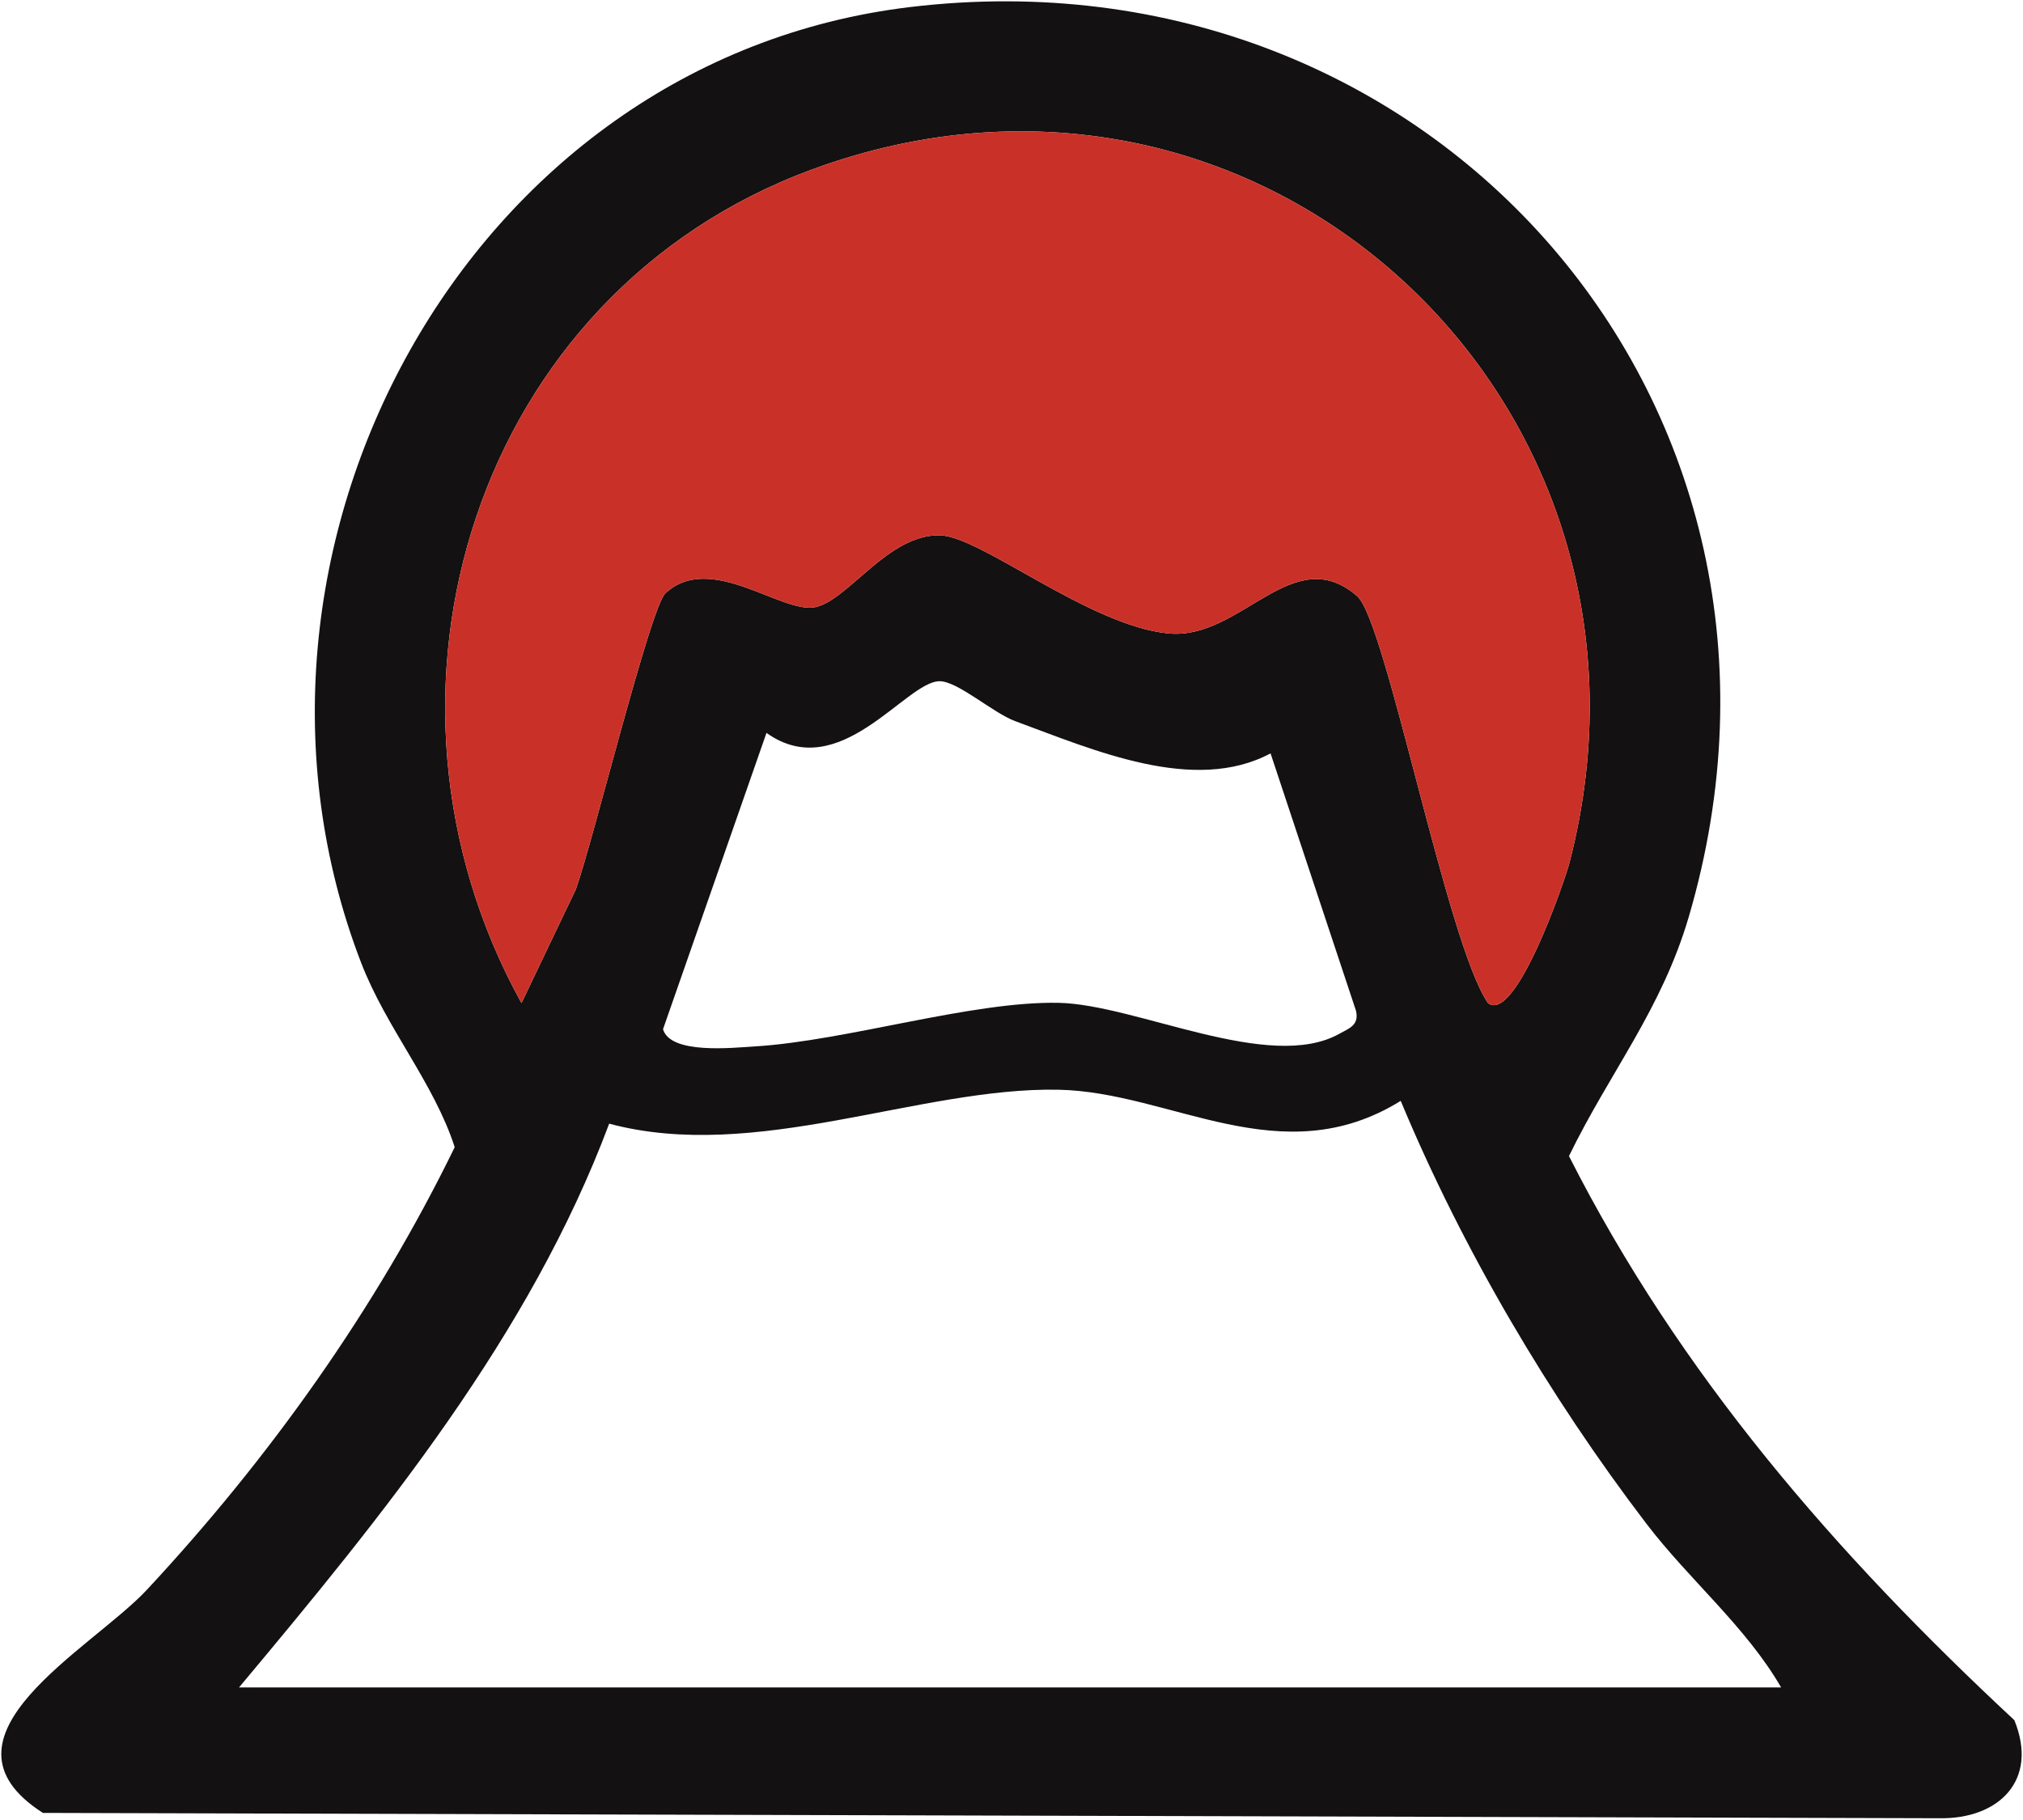 <?xml version="1.0" encoding="UTF-8"?>
<svg id="Calque_2" data-name="Calque 2" xmlns="http://www.w3.org/2000/svg" viewBox="0 0 383.23 344.68">
  <defs>
    <style>
      .cls-1 {
        fill: #131111;
      }

      .cls-2 {
        fill: #c93128;
      }
    </style>
  </defs>
  <g id="Backgrounds">
    <g>
      <path class="cls-1" d="M381.59,325.84c4.65,11.4-2.95,18.78-14.25,18.58l-359.21-1.01c-22.48-14.38,9.2-31.01,19.69-42.26,23.17-24.87,43.41-53.24,58.32-83.85-3.96-12.22-12.95-22.53-17.74-34.96C38.46,104.6,88.22,11.43,172.38,1.34c99.14-11.9,175.88,75.57,147.56,172.25-5.17,17.65-14.93,29.41-22.72,45.4,21,41.41,50.6,75.43,84.37,106.85ZM45.28,319.64h292.13c-6.69-11.55-17.37-20.33-25.54-31.04-18.39-24.1-34.88-52.07-46.52-80.07-22.72,14.07-43.44-1.7-64.86-2.11-26.41-.5-57.33,13.86-85.09,6.43-15.04,40.17-42.87,74.23-70.12,106.79ZM297.34,163.33C319.85,76.18,238.84.75,153.78,32.12c-63.84,23.54-87.36,99.35-54.99,157.89l10.3-21.55c3.24-9.04,14.09-53.38,16.95-56.06,8.55-8.01,22.16,4.05,28.5,2.59,6.27-1.44,13.69-13.75,23.47-13.59,7.76.13,28.3,17.18,43.4,18.6,13.7,1.28,23.53-17.7,35.71-7.05,5.46,4.78,17.02,65.96,24.77,77.07,5.18,3.92,14.48-22.93,15.45-26.69ZM253.73,195.82c1.86-1.04,3.76-1.6,3.15-4.34l-16.19-48.77c-14.51,7.73-33.46-.62-48.38-6.11-4.22-1.55-10.9-7.6-14.35-7.56-6.42.08-18.91,19.68-32.76,9.79l-19.6,56.13c1.39,4.78,13.03,3.53,17.38,3.26,17.41-1.06,40.98-8.57,57.51-8.26,14.75.28,39.97,13.29,53.24,5.86Z"/>
      <path class="cls-2" d="M153.78,32.12C238.84.75,319.85,76.18,297.34,163.33c-.97,3.76-10.27,30.61-15.45,26.69-7.75-11.11-19.31-72.29-24.77-77.07-12.18-10.65-22.01,8.33-35.71,7.05-15.1-1.42-35.64-18.47-43.4-18.6-9.78-.16-17.2,12.15-23.47,13.59-6.34,1.46-19.95-10.6-28.5-2.59-2.86,2.68-13.71,47.02-16.95,56.06l-10.3,21.55c-32.37-58.54-8.85-134.35,54.99-157.89Z"/>
    </g>
  </g>
</svg>